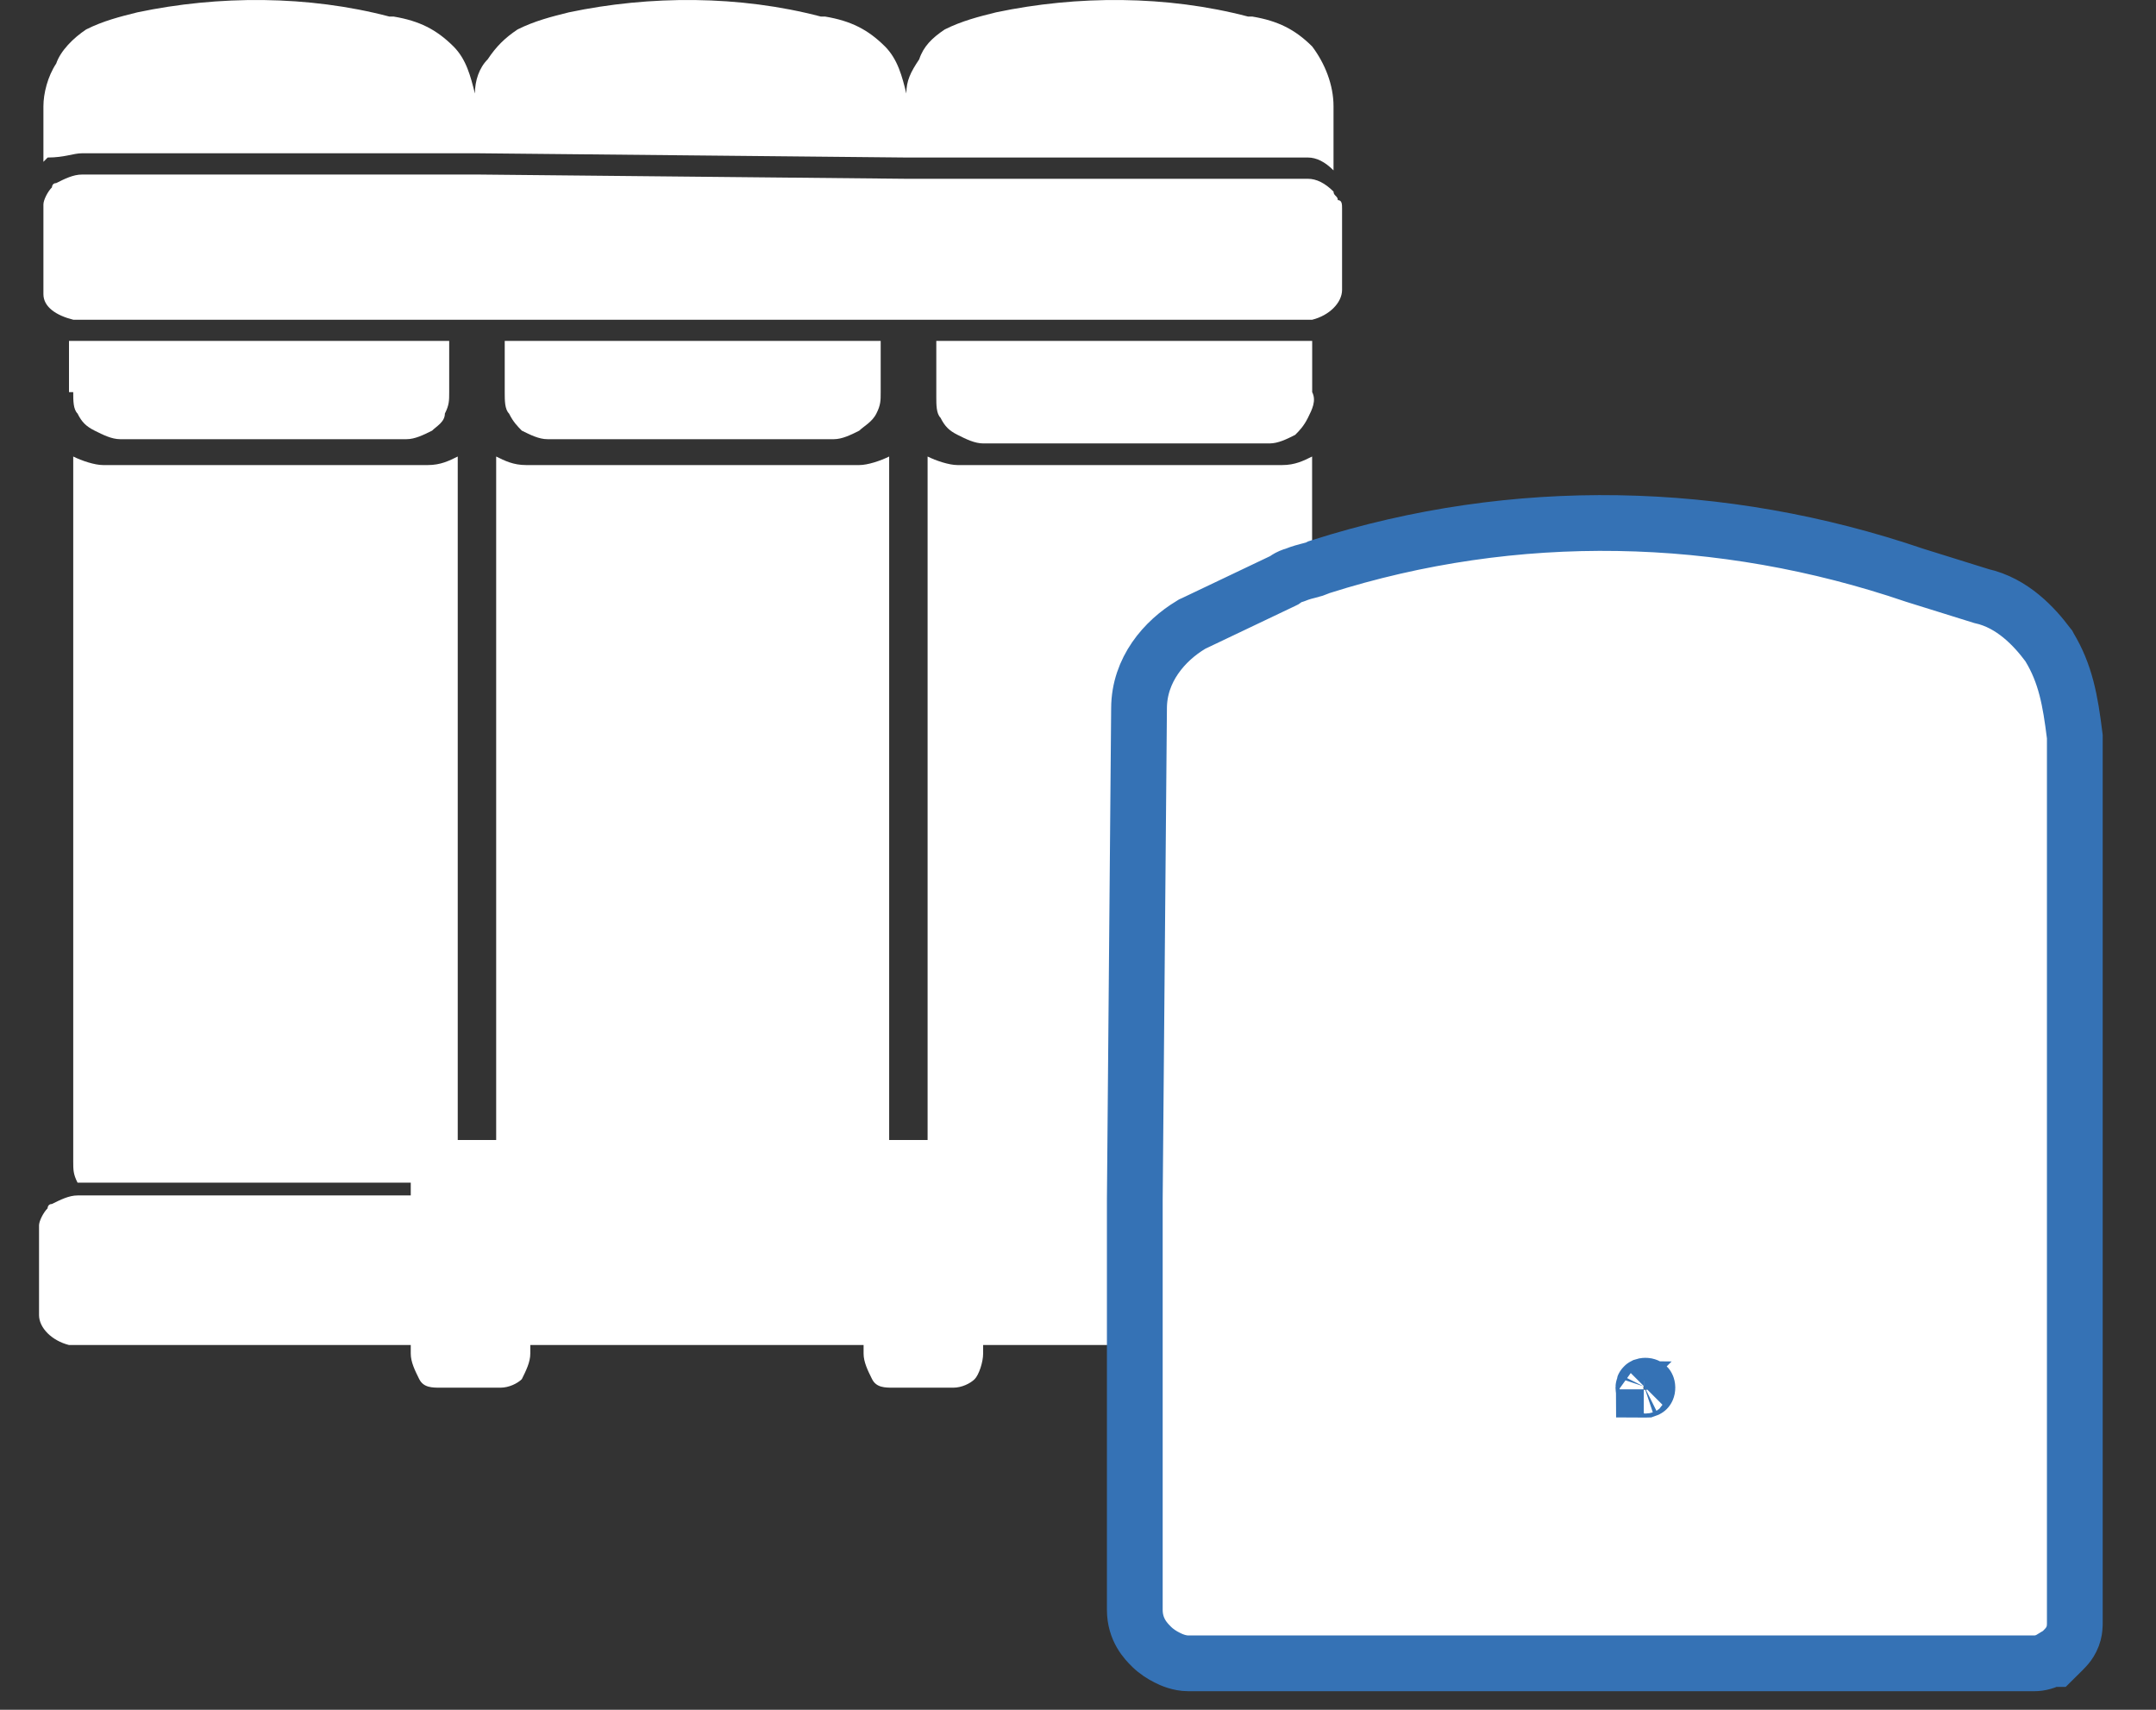 <svg width="29" height="23" viewBox="0 0 29 23" fill="none" xmlns="http://www.w3.org/2000/svg">
<rect x="0" y="0" width="29" height="23" fill="#333333" stroke="none"/>
<g id="Group 4871">
<path id="Vector" d="M0.985 5.275C0.985 5.39 0.985 5.505 1.043 5.563C1.1 5.678 1.158 5.735 1.273 5.793C1.387 5.85 1.502 5.908 1.617 5.908H5.467C5.582 5.908 5.697 5.85 5.812 5.793C5.869 5.735 5.984 5.678 5.984 5.563C6.042 5.448 6.042 5.39 6.042 5.275V4.586H1.158C1.1 4.586 0.985 4.586 0.928 4.586V5.275H0.985Z" fill="white"/>
<path id="Vector_2" d="M12.594 4.643V5.333C12.594 5.448 12.594 5.563 12.651 5.62C12.709 5.735 12.766 5.793 12.881 5.85C12.996 5.908 13.111 5.965 13.226 5.965H17.076C17.191 5.965 17.306 5.908 17.421 5.85C17.478 5.793 17.535 5.735 17.593 5.62C17.65 5.505 17.708 5.39 17.65 5.275V4.586C17.593 4.586 17.535 4.586 17.421 4.586H12.594V4.643Z" fill="white"/>
<path id="Vector_3" d="M15.982 8.497L17.189 7.922C17.247 7.922 17.247 7.864 17.304 7.864C17.419 7.807 17.534 7.807 17.649 7.75V6.141C17.534 6.198 17.419 6.256 17.247 6.256H12.88C12.765 6.256 12.592 6.198 12.477 6.141V15.335H11.96V6.141C11.845 6.198 11.673 6.256 11.558 6.256H7.076C6.904 6.256 6.789 6.198 6.674 6.141V15.335H6.157V6.141C6.042 6.198 5.927 6.256 5.754 6.256H1.387C1.272 6.256 1.1 6.198 0.985 6.141V15.622C0.985 15.737 0.985 15.794 1.043 15.909H5.525V16.081H1.157C1.1 16.081 1.043 16.081 1.043 16.081C0.928 16.081 0.813 16.139 0.698 16.196C0.64 16.196 0.64 16.254 0.64 16.254C0.583 16.311 0.525 16.426 0.525 16.484V17.69C0.525 17.863 0.698 18.035 0.928 18.093C0.985 18.093 1.1 18.093 1.157 18.093H5.525V18.208C5.525 18.323 5.582 18.437 5.639 18.552C5.697 18.667 5.812 18.667 5.927 18.667H6.731C6.846 18.667 6.961 18.61 7.019 18.552C7.076 18.437 7.133 18.323 7.133 18.208V18.093H11.616V18.208C11.616 18.323 11.673 18.437 11.73 18.552C11.788 18.667 11.903 18.667 12.018 18.667H12.822C12.937 18.667 13.052 18.61 13.11 18.552C13.167 18.495 13.224 18.323 13.224 18.208V18.093H15.408V17.403V16.139V15.909L15.465 9.301C15.465 8.956 15.695 8.669 15.982 8.497Z" fill="white"/>
<path id="Vector_4" d="M6.847 5.563C6.904 5.678 6.962 5.735 7.019 5.793C7.134 5.85 7.249 5.908 7.364 5.908H11.214C11.329 5.908 11.444 5.85 11.558 5.793C11.616 5.735 11.731 5.678 11.788 5.563C11.846 5.448 11.846 5.39 11.846 5.275V4.586H6.789V5.275C6.789 5.39 6.789 5.505 6.847 5.563Z" fill="white"/>
<path id="Vector_5" d="M0.986 4.301C1.044 4.301 1.159 4.301 1.216 4.301H17.42C17.478 4.301 17.535 4.301 17.65 4.301C17.88 4.244 18.052 4.072 18.052 3.899V2.807C18.052 2.75 18.052 2.692 17.995 2.692C17.995 2.635 17.937 2.635 17.937 2.577C17.823 2.463 17.707 2.405 17.593 2.405C17.535 2.405 17.478 2.405 17.42 2.405H12.191L6.445 2.348H1.216C1.159 2.348 1.101 2.348 1.101 2.348C0.986 2.348 0.871 2.405 0.756 2.463C0.699 2.463 0.699 2.52 0.699 2.52C0.641 2.577 0.584 2.692 0.584 2.75V3.957C0.584 4.129 0.756 4.244 0.986 4.301Z" fill="white"/>
<path id="Vector_6" d="M1.101 2.062C1.159 2.062 1.216 2.062 1.216 2.062H6.445L12.191 2.119H17.42C17.478 2.119 17.535 2.119 17.593 2.119C17.707 2.119 17.823 2.177 17.937 2.292V1.43C17.937 1.143 17.823 0.855 17.65 0.625C17.42 0.396 17.19 0.281 16.846 0.223H16.788C15.696 -0.064 14.49 -0.064 13.398 0.166C13.168 0.223 12.938 0.281 12.708 0.396C12.536 0.511 12.421 0.625 12.364 0.798C12.249 0.97 12.191 1.085 12.191 1.258C12.134 1.028 12.076 0.798 11.904 0.625C11.674 0.396 11.444 0.281 11.1 0.223H11.042C9.95 -0.064 8.744 -0.064 7.652 0.166C7.422 0.223 7.192 0.281 6.962 0.396C6.79 0.511 6.675 0.625 6.56 0.798C6.445 0.913 6.388 1.085 6.388 1.258C6.33 1.028 6.273 0.798 6.1 0.625C5.87 0.396 5.641 0.281 5.296 0.223H5.238C4.147 -0.064 2.94 -0.064 1.848 0.166C1.618 0.223 1.388 0.281 1.159 0.396C0.986 0.511 0.814 0.683 0.756 0.855C0.641 1.028 0.584 1.258 0.584 1.43V2.177L0.641 2.119C0.871 2.119 0.986 2.062 1.101 2.062Z" fill="white"/>
<path id="Vector_7" d="M27.567 8.706L27.558 8.689L27.546 8.674C27.366 8.433 27.071 8.111 26.651 8.018L25.753 7.738C23.154 6.852 20.372 6.793 17.766 7.622L17.738 7.631L17.712 7.644C17.697 7.651 17.678 7.657 17.616 7.673C17.614 7.674 17.611 7.674 17.609 7.675C17.565 7.686 17.497 7.703 17.423 7.733C17.42 7.734 17.418 7.735 17.415 7.736C17.374 7.747 17.338 7.763 17.308 7.782C17.293 7.791 17.279 7.8 17.267 7.809L17.259 7.813L16.052 8.388L16.036 8.395L16.02 8.405C15.665 8.618 15.322 9.008 15.321 9.529C15.321 9.53 15.321 9.53 15.321 9.531L15.264 16.136H15.264V16.139V16.369V17.633V18.322V21.655C15.264 21.926 15.417 22.079 15.482 22.144C15.485 22.146 15.487 22.148 15.488 22.15C15.554 22.216 15.634 22.266 15.701 22.299C15.755 22.327 15.864 22.375 15.983 22.375H27.246H27.246H27.247H27.247H27.247H27.248H27.248H27.248H27.249H27.249H27.249H27.25H27.25H27.25H27.251H27.251H27.251H27.252H27.252H27.252H27.253H27.253H27.253H27.254H27.254H27.254H27.255H27.255H27.255H27.256H27.256H27.256H27.257H27.257H27.257H27.258H27.258H27.258H27.259H27.259H27.259H27.26H27.26H27.26H27.261H27.261H27.261H27.262H27.262H27.262H27.263H27.263H27.263H27.264H27.264H27.264H27.265H27.265H27.265H27.266H27.266H27.266H27.267H27.267H27.267H27.268H27.268H27.268H27.269H27.269H27.269H27.27H27.27H27.27H27.271H27.271H27.271H27.272H27.272H27.272H27.273H27.273H27.273H27.274H27.274H27.274H27.275H27.275H27.275H27.276H27.276H27.276H27.277H27.277H27.277H27.277H27.278H27.278H27.279H27.279H27.279H27.279H27.28H27.28H27.28H27.281H27.281H27.281H27.282H27.282H27.282H27.283H27.283H27.283H27.284H27.284H27.284H27.285H27.285H27.285H27.286H27.286H27.286H27.287H27.287H27.287H27.288H27.288H27.288H27.288H27.289H27.289H27.289H27.29H27.29H27.29H27.291H27.291H27.291H27.292H27.292H27.292H27.293H27.293H27.293H27.293H27.294H27.294H27.294H27.295H27.295H27.295H27.296H27.296H27.296H27.297H27.297H27.297H27.297H27.298H27.298H27.298H27.299H27.299H27.299H27.299H27.3H27.3H27.3H27.301H27.301H27.301H27.302H27.302H27.302H27.302H27.303H27.303H27.303H27.304H27.304H27.304H27.305H27.305H27.305H27.305H27.306H27.306H27.306H27.307H27.307H27.307H27.308H27.308H27.308H27.308H27.309H27.309H27.309H27.309H27.31H27.31H27.31H27.311H27.311H27.311H27.311H27.312H27.312H27.312H27.313H27.313H27.313H27.314H27.314H27.314H27.314H27.315H27.315H27.315H27.315H27.316H27.316H27.316H27.317H27.317H27.317H27.317H27.318H27.318H27.318H27.318H27.319H27.319H27.319H27.32H27.32H27.32H27.32H27.32H27.321H27.321H27.321H27.322H27.322H27.322H27.322H27.323H27.323H27.323H27.323H27.324H27.324H27.324H27.324H27.325H27.325H27.325H27.325H27.326H27.326H27.326H27.326H27.327H27.327H27.327H27.327H27.328H27.328H27.328H27.328H27.329H27.329H27.329H27.329H27.33H27.33H27.33H27.33H27.331H27.331H27.331H27.331H27.331H27.332H27.332H27.332H27.332H27.333H27.333H27.333H27.333H27.334H27.334H27.334H27.334H27.334H27.335H27.335H27.335H27.335H27.336H27.336H27.336H27.336H27.337H27.337H27.337H27.337H27.337H27.337H27.338H27.338H27.338H27.338H27.339H27.339H27.339H27.339H27.339H27.34H27.34H27.34H27.34H27.34H27.341H27.341H27.341H27.341H27.341H27.342H27.342H27.342H27.342H27.342H27.343H27.343H27.343H27.343H27.343H27.344H27.344H27.344H27.344H27.344H27.345H27.345H27.345H27.345H27.345H27.345H27.346H27.346H27.346H27.346H27.346H27.346H27.347H27.347H27.347H27.347H27.347H27.348H27.348H27.348H27.348H27.348H27.348H27.349H27.349H27.349H27.349H27.349H27.349H27.349H27.35H27.35H27.35H27.35H27.35H27.35H27.351H27.351H27.351H27.351H27.351H27.351H27.351H27.352H27.352H27.352H27.352H27.352H27.352H27.352H27.352H27.353H27.353H27.353H27.353H27.353H27.353H27.353H27.354H27.354H27.354H27.354H27.354H27.354H27.354H27.354H27.355H27.355H27.355H27.355H27.355H27.355H27.355H27.355H27.355H27.356H27.356H27.356H27.356H27.356H27.356H27.356H27.356H27.356H27.357H27.357H27.357H27.357H27.357H27.357H27.357H27.357H27.357H27.357H27.358H27.358H27.358H27.358H27.358H27.358H27.358H27.358H27.358H27.358H27.358H27.358H27.358H27.359H27.359H27.359H27.359H27.359H27.359H27.359H27.359H27.359H27.359H27.359H27.359H27.359H27.359H27.36H27.36H27.36H27.36H27.36H27.36H27.36H27.36H27.36H27.36H27.36H27.36H27.36H27.36H27.36H27.36H27.36H27.36H27.36H27.36H27.36H27.36H27.36H27.36H27.36H27.36H27.361H27.361H27.361H27.361H27.361H27.361H27.361H27.361H27.361H27.361H27.361H27.361H27.361H27.361H27.361H27.361H27.361C27.4 22.375 27.44 22.37 27.481 22.358C27.518 22.348 27.551 22.334 27.579 22.317H27.631L27.741 22.208L27.744 22.205C27.755 22.193 27.773 22.176 27.788 22.159C27.805 22.14 27.836 22.104 27.861 22.053C27.89 21.995 27.901 21.941 27.905 21.899C27.908 21.87 27.908 21.84 27.908 21.83C27.908 21.829 27.908 21.828 27.908 21.828V21.827V21.827V21.826V21.826V21.826V21.826V21.825V21.825V21.825V21.824V21.824V21.823V21.823V21.823V21.823V21.822V21.822V21.821V21.821V21.821V21.82V21.82V21.82V21.819V21.819V21.819V21.818V21.818V21.818V21.817V21.817V21.817V21.816V21.816V21.816V21.815V21.815V21.815V21.814V21.814V21.814V21.813V21.813V21.813V21.812V21.812V21.812V21.811V21.811V21.811V21.81V21.81V21.81V21.809V21.809V21.809V21.808V21.808V21.808V21.807V21.807V21.807V21.806V21.806V21.806V21.805V21.805V21.805V21.804V21.804V21.804V21.803V21.803V21.803V21.802V21.802V21.802V21.801V21.801V21.801V21.8V21.8V21.8V21.799V21.799V21.799V21.799V21.798V21.798V21.797V21.797V21.797V21.797V21.796V21.796V21.796V21.795V21.795V21.795V21.794V21.794V21.794V21.793V21.793V21.793V21.792V21.792V21.792V21.791V21.791V21.791V21.79V21.79V21.79V21.789V21.789V21.789V21.788V21.788V21.788V21.788V21.787V21.787V21.787V21.786V21.786V21.786V21.785V21.785V21.785V21.784V21.784V21.784V21.783V21.783V21.783V21.782V21.782V21.782V21.782V21.781V21.781V21.781V21.78V21.78V21.78V21.779V21.779V21.779V21.778V21.778V21.778V21.777V21.777V21.777V21.777V21.776V21.776V21.776V21.775V21.775V21.775V21.774V21.774V21.774V21.774V21.773V21.773V21.773V21.772V21.772V21.772V21.771V21.771V21.771V21.771V21.77V21.77V21.77V21.769V21.769V21.769V21.768V21.768V21.768V21.768V21.767V21.767V21.767V21.767V21.766V21.766V21.766V21.765V21.765V21.765V21.764V21.764V21.764V21.764V21.763V21.763V21.763V21.762V21.762V21.762V21.762V21.761V21.761V21.761V21.761V21.76V21.76V21.76V21.759V21.759V21.759V21.759V21.758V21.758V21.758V21.757V21.757V21.757V21.757V21.756V21.756V21.756V21.756V21.755V21.755V21.755V21.755V21.754V21.754V21.754V21.753V21.753V21.753V21.753V21.752V21.752V21.752V21.752V21.751V21.751V21.751V21.75V21.75V21.75V21.75V21.75V21.749V21.749V21.749V21.748V21.748V21.748V21.748V21.747V21.747V21.747V21.747V21.747V21.746V21.746V21.746V21.745V21.745V21.745V21.745V21.744V21.744V21.744V21.744V21.744V21.743V21.743V21.743V21.743V21.742V21.742V21.742V21.742V21.741V21.741V21.741V21.741V21.741V21.74V21.74V21.74V21.74V21.739V21.739V21.739V21.739V21.738V21.738V21.738V21.738V21.738V21.737V21.737V21.737V21.737V21.736V21.736V21.736V21.736V21.736V21.735V21.735V21.735V21.735V21.735V21.734V21.734V21.734V21.734V21.734V21.733V21.733V21.733V21.733V21.733V21.732V21.732V21.732V21.732V21.732V21.731V21.731V21.731V21.731V21.731V21.73V21.73V21.73V21.73V21.73V21.73V21.729V21.729V21.729V21.729V21.729V21.728V21.728V21.728V21.728V21.728V21.727V21.727V21.727V21.727V21.727V21.727V21.726V21.726V21.726V21.726V21.726V21.726V21.725V21.725V21.725V21.725V21.725V21.725V21.724V21.724V21.724V21.724V21.724V21.724V21.724V21.723V21.723V21.723V21.723V21.723V21.723V21.723V21.722V21.722V21.722V21.722V21.722V21.722V21.721V21.721V21.721V21.721V21.721V21.721V21.721V21.721V21.72V21.72V21.72V21.72V21.72V21.72V21.72V21.72V21.719V21.719V21.719V21.719V21.719V21.719V21.719V21.718V21.718V21.718V21.718V21.718V21.718V21.718V21.718V21.718V21.718V21.717V21.717V21.717V21.717V21.717V21.717V21.717V21.717V21.717V21.716V21.716V21.716V21.716V21.716V21.716V21.716V21.716V21.716V21.716V21.716V21.715V21.715V21.715V21.715V21.715V21.715V21.715V21.715V21.715V21.715V21.715V21.715V21.715V21.715V21.714V21.714V21.714V21.714V21.714V21.714V21.714V21.714V21.714V21.714V21.714V21.714V21.714V21.714V21.714V21.714V21.713V21.713V21.713V21.713V21.713V21.713V21.713V21.713V21.713V21.713V21.713V21.713V21.713V21.713V21.713V21.713V21.713V21.713V21.713V21.713V21.713V21.713V21.713V21.713V21.713V21.713V21.713V21.713V21.713V21.713V21.713V21.713V21.713V21.713V21.713V9.933V9.91L27.905 9.886C27.847 9.421 27.783 9.065 27.567 8.706ZM22.132 18.694C22.122 18.694 22.116 18.692 22.113 18.692C22.113 18.691 22.112 18.691 22.111 18.691C22.11 18.69 22.11 18.689 22.11 18.689C22.109 18.689 22.108 18.688 22.107 18.685C22.106 18.683 22.105 18.677 22.105 18.667C22.105 18.657 22.106 18.651 22.107 18.649C22.108 18.646 22.109 18.645 22.11 18.645C22.11 18.645 22.111 18.644 22.113 18.643C22.116 18.642 22.122 18.64 22.132 18.64C22.142 18.64 22.148 18.642 22.15 18.643C22.153 18.644 22.154 18.645 22.154 18.645C22.154 18.645 22.155 18.646 22.156 18.649C22.157 18.651 22.159 18.657 22.159 18.667C22.159 18.677 22.157 18.683 22.156 18.685C22.155 18.688 22.154 18.689 22.154 18.689C22.154 18.69 22.153 18.691 22.15 18.692C22.148 18.692 22.142 18.694 22.132 18.694Z" fill="white" stroke="#3572B5" stroke-width="0.75"/>
</g>
</svg>
